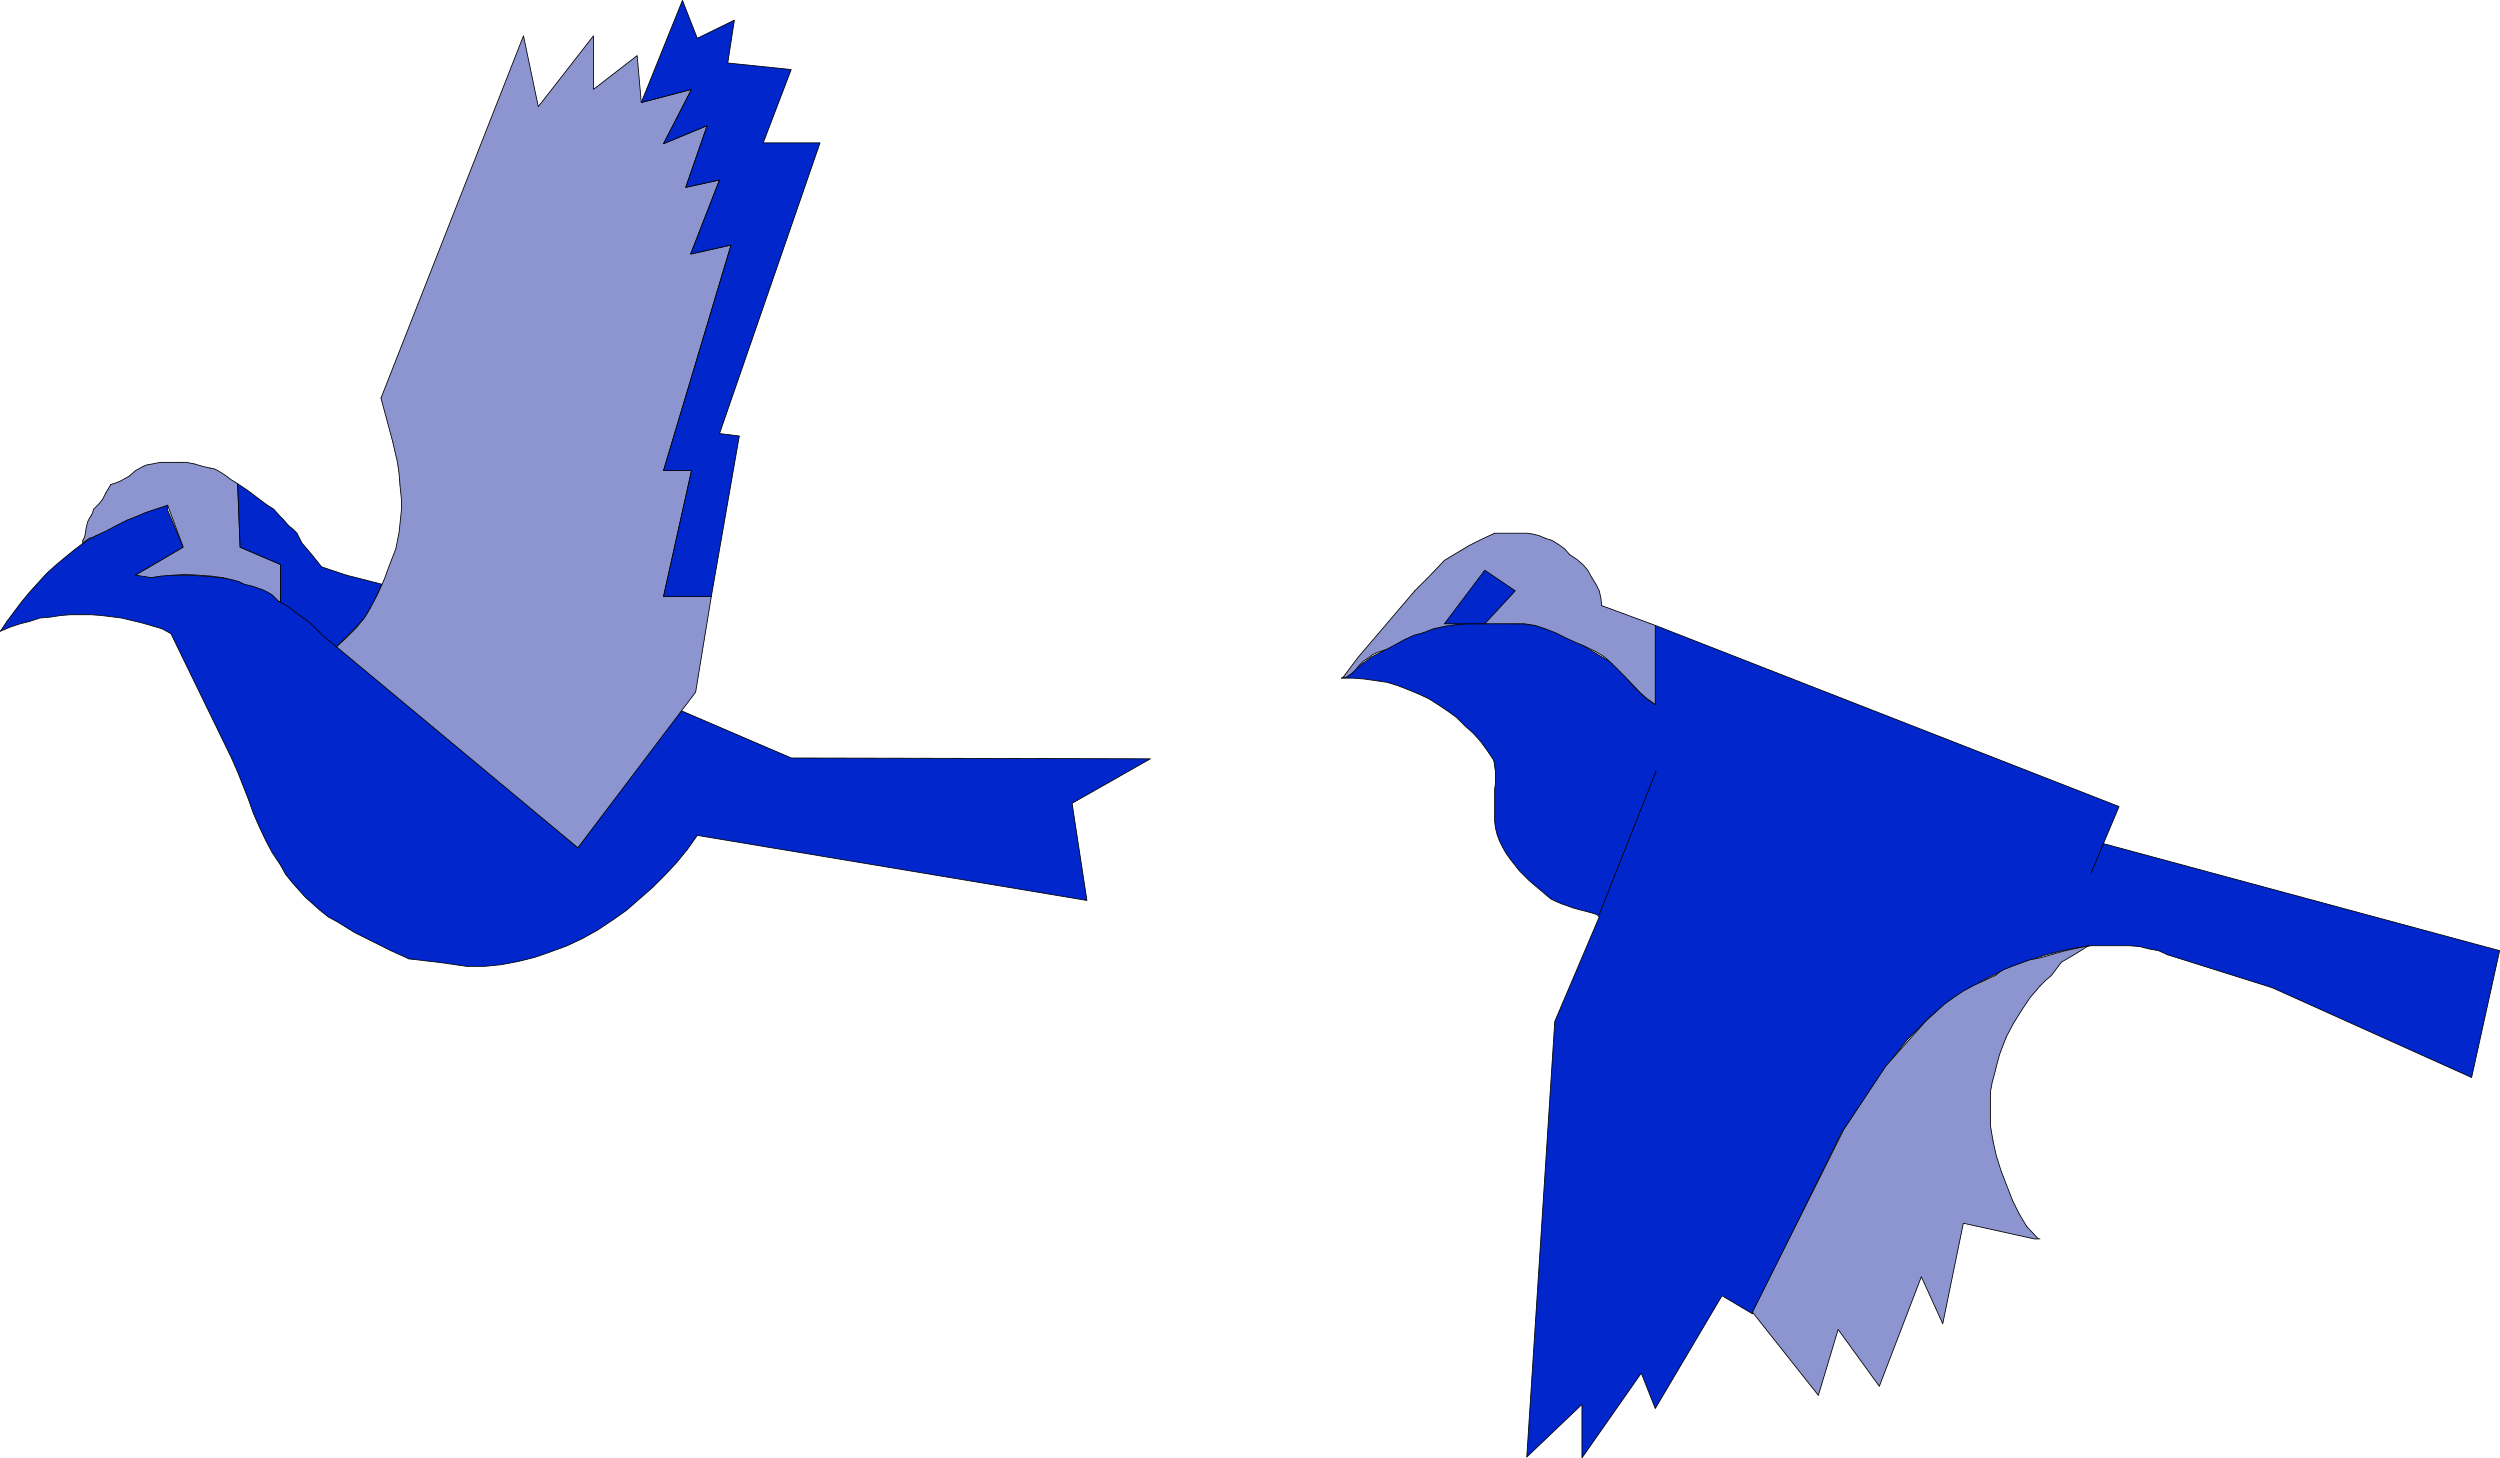 <?xml version="1.0" encoding="UTF-8" standalone="no"?>
<svg
   version="1.0"
   width="129.766mm"
   height="75.697mm"
   id="svg98"
   sodipodi:docname="Flying 13.wmf"
   xmlns:inkscape="http://www.inkscape.org/namespaces/inkscape"
   xmlns:sodipodi="http://sodipodi.sourceforge.net/DTD/sodipodi-0.dtd"
   xmlns="http://www.w3.org/2000/svg"
   xmlns:svg="http://www.w3.org/2000/svg">
  <sodipodi:namedview
     id="namedview98"
     pagecolor="#ffffff"
     bordercolor="#000000"
     borderopacity="0.25"
     inkscape:showpageshadow="2"
     inkscape:pageopacity="0.0"
     inkscape:pagecheckerboard="0"
     inkscape:deskcolor="#d1d1d1"
     inkscape:document-units="mm" />
  <defs
     id="defs1">
    <pattern
       id="WMFhbasepattern"
       patternUnits="userSpaceOnUse"
       width="6"
       height="6"
       x="0"
       y="0" />
  </defs>
  <path
     style="fill:#0026cc;fill-opacity:1;fill-rule:evenodd;stroke:none"
     d="m 45.49,148.865 1.131,2.585 2.101,5.331 0.97,2.746 1.131,2.585 1.293,2.746 1.293,2.423 1.616,2.423 0.97,1.777 1.293,1.615 1.293,1.454 1.293,1.454 2.909,2.585 1.616,1.292 1.778,0.969 3.394,2.1 3.555,1.777 3.555,1.777 3.555,1.615 5.656,0.646 5.656,0.808 h 3.555 l 3.232,-0.323 3.394,-0.646 3.232,-0.808 3.232,-1.131 3.07,-1.131 3.07,-1.454 2.909,-1.615 2.909,-1.939 2.747,-1.939 2.586,-2.262 2.586,-2.262 2.262,-2.262 2.424,-2.585 2.101,-2.585 1.939,-2.746 76.437,12.762 -2.909,-19.062 15.352,-8.724 -70.458,-0.162 -21.816,-9.37 -20.038,26.978 -53.005,-45.072 -1.939,-1.131 -1.939,-1.292 -3.717,-2.585 -1.454,-0.808 -1.616,-0.646 -1.616,-0.485 -1.616,-0.485 -3.232,-0.485 -3.232,-0.323 -3.394,-0.162 H 33.209 26.583 l 9.373,-5.493 -3.07,-7.27 v -0.969 l -3.232,0.969 -2.262,0.646 -2.262,0.969 -2.262,0.969 -2.101,1.131 -2.101,1.292 -2.101,1.292 -1.939,1.454 -1.778,1.454 -1.939,1.615 -1.778,1.615 -1.616,1.777 -1.616,1.777 -1.616,1.939 -1.454,1.939 -1.454,1.939 -1.293,1.939 1.939,-0.808 1.939,-0.646 1.939,-0.485 1.939,-0.646 1.939,-0.162 2.101,-0.323 1.939,-0.162 h 2.101 1.939 l 2.101,0.162 3.878,0.485 4.04,0.969 3.878,1.131 1.778,0.969 z"
     id="path1" />
  <path
     style="fill:none;stroke:#000000;stroke-width:0.162px;stroke-linecap:round;stroke-linejoin:round;stroke-miterlimit:4;stroke-dasharray:none;stroke-opacity:1"
     d="m 45.49,148.865 1.131,2.585 2.101,5.331 0.97,2.746 1.131,2.585 1.293,2.746 1.293,2.423 1.616,2.423"
     id="path2" />
  <path
     style="fill:none;stroke:#000000;stroke-width:0.162px;stroke-linecap:round;stroke-linejoin:round;stroke-miterlimit:4;stroke-dasharray:none;stroke-opacity:1"
     d="m 55.025,169.705 0.97,1.777 1.293,1.615 1.293,1.454 1.293,1.454 2.909,2.585 1.616,1.292 1.778,0.969 3.394,2.1 3.555,1.777 3.555,1.777 3.555,1.615"
     id="path3" />
  <path
     style="fill:none;stroke:#000000;stroke-width:0.162px;stroke-linecap:round;stroke-linejoin:round;stroke-miterlimit:4;stroke-dasharray:none;stroke-opacity:1"
     d="m 80.234,188.121 5.656,0.646 5.656,0.808"
     id="path4" />
  <path
     style="fill:none;stroke:#000000;stroke-width:0.162px;stroke-linecap:round;stroke-linejoin:round;stroke-miterlimit:4;stroke-dasharray:none;stroke-opacity:1"
     d="m 91.546,189.575 h 3.555 l 3.232,-0.323 3.394,-0.646 3.232,-0.808 3.232,-1.131 3.07,-1.131 3.07,-1.454 2.909,-1.615 2.909,-1.939 2.747,-1.939 2.586,-2.262 2.586,-2.262 2.262,-2.262 2.424,-2.585 2.101,-2.585 1.939,-2.746"
     id="path5" />
  <path
     style="fill:none;stroke:#000000;stroke-width:0.162px;stroke-linecap:round;stroke-linejoin:round;stroke-miterlimit:4;stroke-dasharray:none;stroke-opacity:1"
     d="m 136.794,163.889 76.437,12.762 -2.909,-19.062 15.352,-8.724 -70.458,-0.162 -21.816,-9.37 -20.038,26.978 -53.005,-45.072"
     id="path6" />
  <path
     style="fill:none;stroke:#000000;stroke-width:0.162px;stroke-linecap:round;stroke-linejoin:round;stroke-miterlimit:4;stroke-dasharray:none;stroke-opacity:1"
     d="m 60.358,121.241 -1.939,-1.131 -1.939,-1.292 -3.717,-2.585"
     id="path7" />
  <path
     style="fill:none;stroke:#000000;stroke-width:0.162px;stroke-linecap:round;stroke-linejoin:round;stroke-miterlimit:4;stroke-dasharray:none;stroke-opacity:1"
     d="m 52.762,116.233 -1.454,-0.808 -1.616,-0.646 -1.616,-0.485 -1.616,-0.485 -3.232,-0.485 -3.232,-0.323 -3.394,-0.162 H 33.209 26.583"
     id="path8" />
  <path
     style="fill:none;stroke:#000000;stroke-width:0.162px;stroke-linecap:round;stroke-linejoin:round;stroke-miterlimit:4;stroke-dasharray:none;stroke-opacity:1"
     d="m 26.583,112.84 9.373,-5.493 -3.07,-7.27 v -0.969 l -3.232,0.969"
     id="path9" />
  <path
     style="fill:none;stroke:#000000;stroke-width:0.162px;stroke-linecap:round;stroke-linejoin:round;stroke-miterlimit:4;stroke-dasharray:none;stroke-opacity:1"
     d="m 29.654,100.078 -2.262,0.646 -2.262,0.969 -2.262,0.969 -2.101,1.131 -2.101,1.292 -2.101,1.292 -1.939,1.454 -1.778,1.454 -1.939,1.615 -1.778,1.615 -1.616,1.777 -1.616,1.777 -1.616,1.939 -1.454,1.939 -1.454,1.939 -1.293,1.939"
     id="path10" />
  <path
     style="fill:none;stroke:#000000;stroke-width:0.162px;stroke-linecap:round;stroke-linejoin:round;stroke-miterlimit:4;stroke-dasharray:none;stroke-opacity:1"
     d="m 0.081,123.825 1.939,-0.808 1.939,-0.646 1.939,-0.485 1.939,-0.646 1.939,-0.162 2.101,-0.323 1.939,-0.162 h 2.101 1.939 l 2.101,0.162 3.878,0.485 4.04,0.969 3.878,1.131"
     id="path11" />
  <path
     style="fill:none;stroke:#000000;stroke-width:0.162px;stroke-linecap:round;stroke-linejoin:round;stroke-miterlimit:4;stroke-dasharray:none;stroke-opacity:1"
     d="m 31.754,123.341 1.778,0.969 11.958,24.555"
     id="path12" />
  <path
     style="fill:#8c95cf;fill-opacity:1;fill-rule:evenodd;stroke:none"
     d="m 54.702,118.01 -0.646,-0.646 -0.646,-0.646 -0.808,-0.485 -0.97,-0.485 -1.778,-0.646 -1.939,-0.485 -0.97,-0.485 -1.131,-0.323 -2.101,-0.485 -2.424,-0.323 -2.424,-0.162 -2.424,-0.162 -2.424,0.162 -2.262,0.162 -1.131,0.162 -0.97,0.162 -3.07,-0.485 9.373,-5.493 -3.07,-8.239 -2.909,0.969 -1.454,0.485 -1.454,0.646 -2.101,0.808 -1.939,0.969 -2.101,1.131 -2.101,0.969 -0.646,0.323 -0.646,0.162 -0.646,0.485 -0.646,0.485 v -0.485 l 0.323,-0.646 0.162,-0.646 0.162,-1.131 0.323,-1.292 0.323,-0.646 0.323,-0.485 0.323,-0.646 0.162,-0.646 0.97,-0.969 0.808,-0.969 0.323,-0.646 0.323,-0.646 0.97,-1.615 0.97,-0.323 0.808,-0.323 1.778,-0.969 1.293,-1.131 1.454,-0.808 0.808,-0.323 0.97,-0.162 1.616,-0.323 h 3.394 1.778 l 1.616,0.323 1.616,0.485 1.454,0.323 0.808,0.162 0.646,0.323 1.293,0.808 1.293,0.969 1.293,0.808 0.485,12.439 7.918,3.392 v 7.27 z"
     id="path13" />
  <path
     style="fill:none;stroke:#000000;stroke-width:0.162px;stroke-linecap:round;stroke-linejoin:round;stroke-miterlimit:4;stroke-dasharray:none;stroke-opacity:1"
     d="m 54.702,118.01 -0.646,-0.646 -0.646,-0.646 -0.808,-0.485 -0.97,-0.485 -1.778,-0.646 -1.939,-0.485"
     id="path14" />
  <path
     style="fill:none;stroke:#000000;stroke-width:0.162px;stroke-linecap:round;stroke-linejoin:round;stroke-miterlimit:4;stroke-dasharray:none;stroke-opacity:1"
     d="m 47.914,114.617 -0.97,-0.485 -1.131,-0.323 -2.101,-0.485"
     id="path15" />
  <path
     style="fill:none;stroke:#000000;stroke-width:0.162px;stroke-linecap:round;stroke-linejoin:round;stroke-miterlimit:4;stroke-dasharray:none;stroke-opacity:1"
     d="m 43.713,113.325 -2.424,-0.323 -2.424,-0.162 -2.424,-0.162 -2.424,0.162"
     id="path16" />
  <path
     style="fill:none;stroke:#000000;stroke-width:0.162px;stroke-linecap:round;stroke-linejoin:round;stroke-miterlimit:4;stroke-dasharray:none;stroke-opacity:1"
     d="m 34.017,112.84 -2.262,0.162 -1.131,0.162 -0.97,0.162"
     id="path17" />
  <path
     style="fill:none;stroke:#000000;stroke-width:0.162px;stroke-linecap:round;stroke-linejoin:round;stroke-miterlimit:4;stroke-dasharray:none;stroke-opacity:1"
     d="m 29.654,113.325 -3.07,-0.485 9.373,-5.493 -3.07,-8.239"
     id="path18" />
  <path
     style="fill:none;stroke:#000000;stroke-width:0.162px;stroke-linecap:round;stroke-linejoin:round;stroke-miterlimit:4;stroke-dasharray:none;stroke-opacity:1"
     d="m 32.886,99.109 -2.909,0.969 -1.454,0.485 -1.454,0.646"
     id="path19" />
  <path
     style="fill:none;stroke:#000000;stroke-width:0.162px;stroke-linecap:round;stroke-linejoin:round;stroke-miterlimit:4;stroke-dasharray:none;stroke-opacity:1"
     d="m 27.068,101.209 -2.101,0.808 -1.939,0.969 -2.101,1.131 -2.101,0.969"
     id="path20" />
  <path
     style="fill:none;stroke:#000000;stroke-width:0.162px;stroke-linecap:round;stroke-linejoin:round;stroke-miterlimit:4;stroke-dasharray:none;stroke-opacity:1"
     d="m 18.826,105.086 -0.646,0.323 -0.646,0.162 -0.646,0.485 -0.646,0.485"
     id="path21" />
  <path
     style="fill:none;stroke:#000000;stroke-width:0.162px;stroke-linecap:round;stroke-linejoin:round;stroke-miterlimit:4;stroke-dasharray:none;stroke-opacity:1"
     d="m 16.241,106.54 v -0.485"
     id="path22" />
  <path
     style="fill:none;stroke:#000000;stroke-width:0.162px;stroke-linecap:round;stroke-linejoin:round;stroke-miterlimit:4;stroke-dasharray:none;stroke-opacity:1"
     d="m 16.241,106.055 0.323,-0.646 0.162,-0.646 0.162,-1.131 0.323,-1.292 0.323,-0.646 0.323,-0.485"
     id="path23" />
  <path
     style="fill:none;stroke:#000000;stroke-width:0.162px;stroke-linecap:round;stroke-linejoin:round;stroke-miterlimit:4;stroke-dasharray:none;stroke-opacity:1"
     d="m 17.857,101.209 0.323,-0.646 0.162,-0.646 0.97,-0.969 0.808,-0.969 0.323,-0.646 0.323,-0.646"
     id="path24" />
  <path
     style="fill:none;stroke:#000000;stroke-width:0.162px;stroke-linecap:round;stroke-linejoin:round;stroke-miterlimit:4;stroke-dasharray:none;stroke-opacity:1"
     d="m 20.766,96.686 0.97,-1.615"
     id="path25" />
  <path
     style="fill:none;stroke:#000000;stroke-width:0.162px;stroke-linecap:round;stroke-linejoin:round;stroke-miterlimit:4;stroke-dasharray:none;stroke-opacity:1"
     d="m 21.735,95.07 0.97,-0.323 0.808,-0.323 1.778,-0.969"
     id="path26" />
  <path
     style="fill:none;stroke:#000000;stroke-width:0.162px;stroke-linecap:round;stroke-linejoin:round;stroke-miterlimit:4;stroke-dasharray:none;stroke-opacity:1"
     d="m 25.29,93.455 1.293,-1.131 1.454,-0.808"
     id="path27" />
  <path
     style="fill:none;stroke:#000000;stroke-width:0.162px;stroke-linecap:round;stroke-linejoin:round;stroke-miterlimit:4;stroke-dasharray:none;stroke-opacity:1"
     d="m 28.038,91.516 0.808,-0.323 0.97,-0.162 1.616,-0.323 h 3.394"
     id="path28" />
  <path
     style="fill:none;stroke:#000000;stroke-width:0.162px;stroke-linecap:round;stroke-linejoin:round;stroke-miterlimit:4;stroke-dasharray:none;stroke-opacity:1"
     d="m 34.825,90.708 h 1.778 l 1.616,0.323"
     id="path29" />
  <path
     style="fill:none;stroke:#000000;stroke-width:0.162px;stroke-linecap:round;stroke-linejoin:round;stroke-miterlimit:4;stroke-dasharray:none;stroke-opacity:1"
     d="m 38.218,91.032 1.616,0.485 1.454,0.323"
     id="path30" />
  <path
     style="fill:none;stroke:#000000;stroke-width:0.162px;stroke-linecap:round;stroke-linejoin:round;stroke-miterlimit:4;stroke-dasharray:none;stroke-opacity:1"
     d="m 41.289,91.839 0.808,0.162 0.646,0.323 1.293,0.808 1.293,0.969 1.293,0.808"
     id="path31" />
  <path
     style="fill:none;stroke:#000000;stroke-width:0.162px;stroke-linecap:round;stroke-linejoin:round;stroke-miterlimit:4;stroke-dasharray:none;stroke-opacity:1"
     d="m 46.622,94.909 0.485,12.439 7.918,3.392 v 7.27 h -0.323"
     id="path32" />
  <path
     style="fill:#0026cc;fill-opacity:1;fill-rule:evenodd;stroke:none"
     d="m 67.953,112.84 -4.848,-1.615 -1.939,-2.423 -1.939,-2.262 -0.485,-0.969 -0.485,-0.969 -0.808,-0.808 -0.808,-0.646 -0.97,-1.131 -0.97,-0.969 -0.97,-1.131 -1.293,-0.808 -1.939,-1.454 -1.939,-1.454 -1.939,-1.292 0.485,12.439 7.918,3.392 v 7.431 l 1.454,0.808 1.454,1.131 2.909,2.1 2.424,2.423 2.747,2.262 3.717,-3.716 1.778,-1.939 0.646,-1.131 0.808,-1.131 1.939,-4.362 z"
     id="path33" />
  <path
     style="fill:none;stroke:#000000;stroke-width:0.162px;stroke-linecap:round;stroke-linejoin:round;stroke-miterlimit:4;stroke-dasharray:none;stroke-opacity:1"
     d="m 67.953,112.84 -4.848,-1.615"
     id="path34" />
  <path
     style="fill:none;stroke:#000000;stroke-width:0.162px;stroke-linecap:round;stroke-linejoin:round;stroke-miterlimit:4;stroke-dasharray:none;stroke-opacity:1"
     d="m 63.105,111.225 -1.939,-2.423 -1.939,-2.262"
     id="path35" />
  <path
     style="fill:none;stroke:#000000;stroke-width:0.162px;stroke-linecap:round;stroke-linejoin:round;stroke-miterlimit:4;stroke-dasharray:none;stroke-opacity:1"
     d="m 59.226,106.54 -0.485,-0.969 -0.485,-0.969 -0.808,-0.808 -0.808,-0.646"
     id="path36" />
  <path
     style="fill:none;stroke:#000000;stroke-width:0.162px;stroke-linecap:round;stroke-linejoin:round;stroke-miterlimit:4;stroke-dasharray:none;stroke-opacity:1"
     d="M 56.641,103.148 55.671,102.017 54.702,101.047 53.732,99.917 52.439,99.109"
     id="path37" />
  <path
     style="fill:none;stroke:#000000;stroke-width:0.162px;stroke-linecap:round;stroke-linejoin:round;stroke-miterlimit:4;stroke-dasharray:none;stroke-opacity:1"
     d="m 52.439,99.109 -1.939,-1.454 -1.939,-1.454"
     id="path38" />
  <path
     style="fill:none;stroke:#000000;stroke-width:0.162px;stroke-linecap:round;stroke-linejoin:round;stroke-miterlimit:4;stroke-dasharray:none;stroke-opacity:1"
     d="m 48.561,96.201 -1.939,-1.292 0.485,12.439 7.918,3.392 v 7.431"
     id="path39" />
  <path
     style="fill:none;stroke:#000000;stroke-width:0.162px;stroke-linecap:round;stroke-linejoin:round;stroke-miterlimit:4;stroke-dasharray:none;stroke-opacity:1"
     d="m 55.025,118.171 1.454,0.808 1.454,1.131 2.909,2.1 2.424,2.423 2.747,2.262"
     id="path40" />
  <path
     style="fill:none;stroke:#000000;stroke-width:0.162px;stroke-linecap:round;stroke-linejoin:round;stroke-miterlimit:4;stroke-dasharray:none;stroke-opacity:1"
     d="m 66.014,126.895 3.717,-3.716 1.778,-1.939 0.646,-1.131 0.808,-1.131"
     id="path41" />
  <path
     style="fill:none;stroke:#000000;stroke-width:0.162px;stroke-linecap:round;stroke-linejoin:round;stroke-miterlimit:4;stroke-dasharray:none;stroke-opacity:1"
     d="m 72.962,118.979 1.939,-4.362 -6.949,-1.777"
     id="path42" />
  <path
     style="fill:#8c95cf;fill-opacity:1;fill-rule:evenodd;stroke:none"
     d="M 74.74,78.108 102.697,7.027 105.605,20.92 116.433,7.027 V 17.528 l 8.565,-6.623 0.808,9.208 9.858,-2.585 -5.494,10.662 8.565,-3.554 -4.202,12.116 6.626,-1.454 -5.656,14.539 7.918,-1.777 -13.251,44.264 h 5.494 l -5.494,24.717 h 9.373 l -3.07,18.739 -23.109,30.532 -47.349,-39.417 1.939,-1.777 1.778,-1.777 1.616,-1.939 0.646,-0.969 0.646,-1.131 1.454,-2.746 1.293,-2.908 1.131,-3.069 1.131,-2.908 0.646,-3.231 0.323,-3.069 0.162,-1.615 v -1.615 l -0.162,-1.454 -0.162,-1.615 -0.162,-2.1 -0.323,-2.262 -0.485,-2.1 -0.485,-2.1 -1.131,-4.2 z"
     id="path43" />
  <path
     style="fill:none;stroke:#000000;stroke-width:0.162px;stroke-linecap:round;stroke-linejoin:round;stroke-miterlimit:4;stroke-dasharray:none;stroke-opacity:1"
     d="M 74.74,78.108 102.697,7.027 105.605,20.92 116.433,7.027 V 17.528 l 8.565,-6.623 0.808,9.208 9.858,-2.585 -5.494,10.662 8.565,-3.554 -4.202,12.116 6.626,-1.454 -5.656,14.539 7.918,-1.777 -13.251,44.264 h 5.494 l -5.494,24.717 h 9.373 l -3.07,18.739 -23.109,30.532 -47.349,-39.417"
     id="path44" />
  <path
     style="fill:none;stroke:#000000;stroke-width:0.162px;stroke-linecap:round;stroke-linejoin:round;stroke-miterlimit:4;stroke-dasharray:none;stroke-opacity:1"
     d="m 66.014,126.895 1.939,-1.777 1.778,-1.777 1.616,-1.939 0.646,-0.969 0.646,-1.131"
     id="path45" />
  <path
     style="fill:none;stroke:#000000;stroke-width:0.162px;stroke-linecap:round;stroke-linejoin:round;stroke-miterlimit:4;stroke-dasharray:none;stroke-opacity:1"
     d="m 72.639,119.302 1.454,-2.746 1.293,-2.908 1.131,-3.069 1.131,-2.908 0.646,-3.231 0.323,-3.069 0.162,-1.615 v -1.615 l -0.162,-1.454 -0.162,-1.615"
     id="path46" />
  <path
     style="fill:none;stroke:#000000;stroke-width:0.162px;stroke-linecap:round;stroke-linejoin:round;stroke-miterlimit:4;stroke-dasharray:none;stroke-opacity:1"
     d="m 78.457,95.07 -0.162,-2.1 -0.323,-2.262 -0.485,-2.1 -0.485,-2.1"
     id="path47" />
  <path
     style="fill:none;stroke:#000000;stroke-width:0.162px;stroke-linecap:round;stroke-linejoin:round;stroke-miterlimit:4;stroke-dasharray:none;stroke-opacity:1"
     d="M 77.002,86.508 75.871,82.308 74.74,78.108"
     id="path48" />
  <path
     style="fill:#0026cc;fill-opacity:1;fill-rule:evenodd;stroke:none"
     d="m 136.794,7.512 7.272,-3.554 -1.293,8.4 12.443,1.292 -5.494,14.378 h 11.15 l -19.715,57.026 3.878,0.485 -5.494,31.502 h -9.373 l 5.494,-24.717 h -5.494 l 13.251,-44.264 -7.918,1.777 5.656,-14.539 -6.626,1.454 4.202,-12.116 -8.565,3.554 5.494,-10.662 -9.858,2.585 8.08,-20.032 z"
     id="path49" />
  <path
     style="fill:none;stroke:#000000;stroke-width:0.162px;stroke-linecap:round;stroke-linejoin:round;stroke-miterlimit:4;stroke-dasharray:none;stroke-opacity:1"
     d="m 136.794,7.512 7.272,-3.554 -1.293,8.4 12.443,1.292 -5.494,14.378 h 11.15 l -19.715,57.026 3.878,0.485 -5.494,31.502 h -9.373 l 5.494,-24.717 h -5.494 l 13.251,-44.264 -7.918,1.777 5.656,-14.539 -6.626,1.454 4.202,-12.116 -8.565,3.554 5.494,-10.662 -9.858,2.585 8.08,-20.032 2.909,7.431"
     id="path50" />
  <path
     style="fill:#0026cc;fill-opacity:1;fill-rule:evenodd;stroke:none"
     d="m 263.488,132.872 h 0.646 l 1.616,-1.454 1.616,-1.292 1.778,-1.292 1.939,-0.969 1.454,-0.969 1.454,-0.808 1.454,-0.808 1.454,-0.646 1.616,-0.485 1.454,-0.485 3.232,-0.808 3.232,-0.485 3.394,-0.162 3.232,-0.162 3.394,0.323 h 1.293 1.293 l 2.747,0.485 2.586,0.808 2.424,0.969 2.424,1.292 2.262,1.292 2.424,1.454 2.262,1.292 1.131,0.969 0.97,1.131 1.939,2.262 2.101,2.1 1.131,0.969 1.293,0.808 v -15.508 l 90.981,35.54 -3.07,7.27 77.73,21.001 -5.494,24.878 -39.107,-17.609 -20.523,-6.462 -1.778,-0.808 -1.778,-0.323 -1.939,-0.485 -1.939,-0.162 h -3.717 -3.878 l -3.232,0.485 -3.07,0.646 -3.07,0.808 -2.909,0.969 -3.07,1.131 -2.909,1.292 -2.909,1.454 -2.586,1.615 -2.747,1.615 -2.586,1.939 -2.424,1.939 -2.262,2.262 -2.262,2.262 -1.939,2.423 -1.939,2.585 -1.616,2.585 -7.434,10.662 -17.453,35.54 -5.979,-3.554 -13.09,22.132 -2.747,-6.947 -11.635,16.639 v -10.501 l -10.827,10.339 5.494,-85.458 8.726,-20.516 -0.485,-0.485 -2.262,-0.646 -1.293,-0.323 -1.131,-0.323 -2.262,-0.808 -1.131,-0.485 -0.97,-0.485 -2.101,-1.777 -2.101,-1.777 -1.939,-1.939 -1.778,-2.262 -0.808,-1.131 -0.646,-1.131 -0.646,-1.292 -0.485,-1.292 -0.323,-1.292 -0.162,-1.292 v -1.454 -1.454 -3.392 l 0.162,-1.131 v -2.262 l -0.323,-2.262 -1.293,-1.939 -1.293,-1.777 -1.454,-1.615 -1.616,-1.454 -1.616,-1.615 -1.778,-1.292 -1.939,-1.292 -1.778,-1.131 -2.101,-0.969 -1.939,-0.808 -2.101,-0.808 -2.101,-0.646 -2.262,-0.323 -2.262,-0.323 -2.101,-0.162 h -2.262 z"
     id="path51" />
  <path
     style="fill:none;stroke:#000000;stroke-width:0.162px;stroke-linecap:round;stroke-linejoin:round;stroke-miterlimit:4;stroke-dasharray:none;stroke-opacity:1"
     d="m 263.488,132.872 h 0.646"
     id="path52" />
  <path
     style="fill:none;stroke:#000000;stroke-width:0.162px;stroke-linecap:round;stroke-linejoin:round;stroke-miterlimit:4;stroke-dasharray:none;stroke-opacity:1"
     d="m 264.135,132.872 1.616,-1.454 1.616,-1.292 1.778,-1.292 1.939,-0.969"
     id="path53" />
  <path
     style="fill:none;stroke:#000000;stroke-width:0.162px;stroke-linecap:round;stroke-linejoin:round;stroke-miterlimit:4;stroke-dasharray:none;stroke-opacity:1"
     d="m 271.084,127.864 1.454,-0.969 1.454,-0.808 1.454,-0.808 1.454,-0.646 1.616,-0.485 1.454,-0.485 3.232,-0.808 3.232,-0.485 3.394,-0.162 3.232,-0.162 3.394,0.323"
     id="path54" />
  <path
     style="fill:none;stroke:#000000;stroke-width:0.162px;stroke-linecap:round;stroke-linejoin:round;stroke-miterlimit:4;stroke-dasharray:none;stroke-opacity:1"
     d="m 296.455,122.372 h 1.293 1.293 l 2.747,0.485 2.586,0.808 2.424,0.969 2.424,1.292 2.262,1.292 2.424,1.454 2.262,1.292"
     id="path55" />
  <path
     style="fill:none;stroke:#000000;stroke-width:0.162px;stroke-linecap:round;stroke-linejoin:round;stroke-miterlimit:4;stroke-dasharray:none;stroke-opacity:1"
     d="m 316.17,129.964 1.131,0.969 0.97,1.131 1.939,2.262 2.101,2.1 1.131,0.969 1.293,0.808"
     id="path56" />
  <path
     style="fill:none;stroke:#000000;stroke-width:0.162px;stroke-linecap:round;stroke-linejoin:round;stroke-miterlimit:4;stroke-dasharray:none;stroke-opacity:1"
     d="m 324.735,138.203 v -15.508 l 90.981,35.54 -3.07,7.27 77.73,21.001 -5.494,24.878 -39.107,-17.609 -20.523,-6.462"
     id="path57" />
  <path
     style="fill:none;stroke:#000000;stroke-width:0.162px;stroke-linecap:round;stroke-linejoin:round;stroke-miterlimit:4;stroke-dasharray:none;stroke-opacity:1"
     d="m 425.25,187.313 -1.778,-0.808 -1.778,-0.323 -1.939,-0.485 -1.939,-0.162 h -3.717 -3.878"
     id="path58" />
  <path
     style="fill:none;stroke:#000000;stroke-width:0.162px;stroke-linecap:round;stroke-linejoin:round;stroke-miterlimit:4;stroke-dasharray:none;stroke-opacity:1"
     d="m 410.221,185.536 -3.232,0.485 -3.07,0.646 -3.07,0.808 -2.909,0.969 -3.07,1.131 -2.909,1.292 -2.909,1.454 -2.586,1.615 -2.747,1.615 -2.586,1.939 -2.424,1.939 -2.262,2.262 -2.262,2.262 -1.939,2.423 -1.939,2.585 -1.616,2.585"
     id="path59" />
  <path
     style="fill:none;stroke:#000000;stroke-width:0.162px;stroke-linecap:round;stroke-linejoin:round;stroke-miterlimit:4;stroke-dasharray:none;stroke-opacity:1"
     d="m 368.69,211.545 -7.434,10.662 -17.453,35.54 -5.979,-3.554 -13.09,22.132 -2.747,-6.947 -11.635,16.639 v -10.501 l -10.827,10.339 5.494,-85.458 8.726,-20.516 -0.485,-0.485"
     id="path60" />
  <path
     style="fill:none;stroke:#000000;stroke-width:0.162px;stroke-linecap:round;stroke-linejoin:round;stroke-miterlimit:4;stroke-dasharray:none;stroke-opacity:1"
     d="m 313.261,179.398 -2.262,-0.646 -1.293,-0.323 -1.131,-0.323 -2.262,-0.808 -1.131,-0.485 -0.97,-0.485"
     id="path61" />
  <path
     style="fill:none;stroke:#000000;stroke-width:0.162px;stroke-linecap:round;stroke-linejoin:round;stroke-miterlimit:4;stroke-dasharray:none;stroke-opacity:1"
     d="m 304.212,176.328 -2.101,-1.777 -2.101,-1.777 -1.939,-1.939 -1.778,-2.262 -0.808,-1.131 -0.646,-1.131 -0.646,-1.292 -0.485,-1.292 -0.323,-1.292 -0.162,-1.292 v -1.454 -1.454"
     id="path62" />
  <path
     style="fill:none;stroke:#000000;stroke-width:0.162px;stroke-linecap:round;stroke-linejoin:round;stroke-miterlimit:4;stroke-dasharray:none;stroke-opacity:1"
     d="m 293.223,158.235 v -3.392 l 0.162,-1.131 v -2.262 l -0.323,-2.262"
     id="path63" />
  <path
     style="fill:none;stroke:#000000;stroke-width:0.162px;stroke-linecap:round;stroke-linejoin:round;stroke-miterlimit:4;stroke-dasharray:none;stroke-opacity:1"
     d="m 293.061,149.188 -1.293,-1.939 -1.293,-1.777 -1.454,-1.615 -1.616,-1.454 -1.616,-1.615 -1.778,-1.292 -1.939,-1.292 -1.778,-1.131 -2.101,-0.969 -1.939,-0.808 -2.101,-0.808 -2.101,-0.646 -2.262,-0.323 -2.262,-0.323 -2.101,-0.162 h -2.262"
     id="path64" />
  <path
     style="fill:none;stroke:#000000;stroke-width:0.162px;stroke-linecap:round;stroke-linejoin:round;stroke-miterlimit:4;stroke-dasharray:none;stroke-opacity:1"
     d="m 263.165,133.034 0.323,-0.162"
     id="path65" />
  <path
     style="fill:#8c95cf;fill-opacity:1;fill-rule:evenodd;stroke:none"
     d="m 277.548,115.91 -11.15,13.085 -2.909,3.877 h 0.646 l 1.131,-0.808 0.808,-0.808 0.646,-0.808 0.808,-0.808 0.808,-0.485 0.808,-0.646 0.97,-0.485 0.97,-0.323 0.97,-0.323 1.778,-0.969 1.778,-0.969 1.778,-0.808 1.778,-0.485 2.101,-0.808 2.262,-0.485 2.101,-0.323 2.262,-0.162 h 4.525 4.363 1.131 1.131 l 2.101,0.323 1.939,0.646 2.101,0.808 1.939,0.969 2.101,0.969 1.939,0.808 1.939,0.969 1.616,0.969 1.454,1.292 2.747,2.746 2.747,2.908 1.454,1.292 1.616,1.131 v -15.508 l -10.504,-3.877 -0.162,-1.454 -0.323,-1.454 -0.646,-1.292 -0.808,-1.292 -0.808,-1.454 -0.97,-1.131 -1.131,-0.969 -1.454,-0.969 -0.97,-1.131 -1.131,-0.808 -1.293,-0.808 -1.454,-0.485 -1.131,-0.485 -1.293,-0.323 -1.131,-0.162 h -1.293 -5.01 l -2.424,1.131 -2.586,1.292 -4.848,2.908 -2.909,3.069 z"
     id="path66" />
  <path
     style="fill:none;stroke:#000000;stroke-width:0.162px;stroke-linecap:round;stroke-linejoin:round;stroke-miterlimit:4;stroke-dasharray:none;stroke-opacity:1"
     d="m 277.548,115.91 -11.15,13.085 -2.909,3.877 h 0.646 l 1.131,-0.808"
     id="path67" />
  <path
     style="fill:none;stroke:#000000;stroke-width:0.162px;stroke-linecap:round;stroke-linejoin:round;stroke-miterlimit:4;stroke-dasharray:none;stroke-opacity:1"
     d="m 265.266,132.064 0.808,-0.808 0.646,-0.808 0.808,-0.808 0.808,-0.485 0.808,-0.646 0.97,-0.485 0.97,-0.323 0.97,-0.323"
     id="path68" />
  <path
     style="fill:none;stroke:#000000;stroke-width:0.162px;stroke-linecap:round;stroke-linejoin:round;stroke-miterlimit:4;stroke-dasharray:none;stroke-opacity:1"
     d="m 272.053,127.379 1.778,-0.969 1.778,-0.969 1.778,-0.808 1.778,-0.485"
     id="path69" />
  <path
     style="fill:none;stroke:#000000;stroke-width:0.162px;stroke-linecap:round;stroke-linejoin:round;stroke-miterlimit:4;stroke-dasharray:none;stroke-opacity:1"
     d="m 279.164,124.149 2.101,-0.808 2.262,-0.485 2.101,-0.323 2.262,-0.162 h 4.525 4.363"
     id="path70" />
  <path
     style="fill:none;stroke:#000000;stroke-width:0.162px;stroke-linecap:round;stroke-linejoin:round;stroke-miterlimit:4;stroke-dasharray:none;stroke-opacity:1"
     d="m 296.778,122.372 h 1.131 1.131 l 2.101,0.323 1.939,0.646 2.101,0.808 1.939,0.969 2.101,0.969 1.939,0.808 1.939,0.969"
     id="path71" />
  <path
     style="fill:none;stroke:#000000;stroke-width:0.162px;stroke-linecap:round;stroke-linejoin:round;stroke-miterlimit:4;stroke-dasharray:none;stroke-opacity:1"
     d="m 313.1,127.864 1.616,0.969 1.454,1.292 2.747,2.746 2.747,2.908 1.454,1.292 1.616,1.131"
     id="path72" />
  <path
     style="fill:none;stroke:#000000;stroke-width:0.162px;stroke-linecap:round;stroke-linejoin:round;stroke-miterlimit:4;stroke-dasharray:none;stroke-opacity:1"
     d="m 324.735,138.203 v -15.508 l -10.504,-3.877"
     id="path73" />
  <path
     style="fill:none;stroke:#000000;stroke-width:0.162px;stroke-linecap:round;stroke-linejoin:round;stroke-miterlimit:4;stroke-dasharray:none;stroke-opacity:1"
     d="m 314.231,118.818 -0.162,-1.454 -0.323,-1.454 -0.646,-1.292 -0.808,-1.292"
     id="path74" />
  <path
     style="fill:none;stroke:#000000;stroke-width:0.162px;stroke-linecap:round;stroke-linejoin:round;stroke-miterlimit:4;stroke-dasharray:none;stroke-opacity:1"
     d="m 312.292,113.325 -0.808,-1.454 -0.97,-1.131 -1.131,-0.969 -1.454,-0.969"
     id="path75" />
  <path
     style="fill:none;stroke:#000000;stroke-width:0.162px;stroke-linecap:round;stroke-linejoin:round;stroke-miterlimit:4;stroke-dasharray:none;stroke-opacity:1"
     d="m 307.928,108.802 -0.97,-1.131 -1.131,-0.808 -1.293,-0.808 -1.454,-0.485"
     id="path76" />
  <path
     style="fill:none;stroke:#000000;stroke-width:0.162px;stroke-linecap:round;stroke-linejoin:round;stroke-miterlimit:4;stroke-dasharray:none;stroke-opacity:1"
     d="m 303.08,105.571 -1.131,-0.485 -1.293,-0.323 -1.131,-0.162 h -1.293 -5.01"
     id="path77" />
  <path
     style="fill:none;stroke:#000000;stroke-width:0.162px;stroke-linecap:round;stroke-linejoin:round;stroke-miterlimit:4;stroke-dasharray:none;stroke-opacity:1"
     d="m 293.223,104.601 -2.424,1.131 -2.586,1.292 -4.848,2.908"
     id="path78" />
  <path
     style="fill:none;stroke:#000000;stroke-width:0.162px;stroke-linecap:round;stroke-linejoin:round;stroke-miterlimit:4;stroke-dasharray:none;stroke-opacity:1"
     d="m 283.365,109.932 -2.909,3.069 -2.909,2.908"
     id="path79" />
  <path
     style="fill:#8c95cf;fill-opacity:1;fill-rule:evenodd;stroke:none"
     d="m 369.983,209.122 6.464,-7.27 1.454,-1.615 1.778,-1.615 1.778,-1.615 1.778,-1.292 1.939,-1.292 2.101,-1.131 2.101,-0.969 2.101,-0.969 0.808,-0.646 0.808,-0.485 1.616,-0.646 1.778,-0.646 1.778,-0.646 1.778,-0.323 1.778,-0.485 1.616,-0.485 1.778,-0.485 4.525,-0.969 -2.586,1.615 -2.747,1.615 -0.97,1.292 -0.97,1.292 -1.131,0.969 -1.131,1.131 -1.939,2.262 -1.616,2.423 -1.616,2.585 -1.454,2.746 -1.293,3.392 -0.485,1.777 -0.485,1.939 -0.485,1.777 -0.323,1.777 v 1.939 1.777 3.069 l 0.485,2.908 0.646,2.908 0.97,3.069 2.262,5.816 1.293,2.585 1.454,2.423 2.262,2.423 h 0.323 -1.131 l -13.898,-3.069 -4.04,19.709 -4.202,-9.208 -8.242,21.486 -8.08,-11.147 -3.878,12.924 -12.928,-16.316 17.938,-35.863 z"
     id="path80" />
  <path
     style="fill:none;stroke:#000000;stroke-width:0.162px;stroke-linecap:round;stroke-linejoin:round;stroke-miterlimit:4;stroke-dasharray:none;stroke-opacity:1"
     d="m 369.983,209.122 6.464,-7.27"
     id="path81" />
  <path
     style="fill:none;stroke:#000000;stroke-width:0.162px;stroke-linecap:round;stroke-linejoin:round;stroke-miterlimit:4;stroke-dasharray:none;stroke-opacity:1"
     d="m 376.447,201.852 1.454,-1.615 1.778,-1.615 1.778,-1.615 1.778,-1.292 1.939,-1.292 2.101,-1.131 2.101,-0.969 2.101,-0.969"
     id="path82" />
  <path
     style="fill:none;stroke:#000000;stroke-width:0.162px;stroke-linecap:round;stroke-linejoin:round;stroke-miterlimit:4;stroke-dasharray:none;stroke-opacity:1"
     d="m 391.476,191.352 0.808,-0.646 0.808,-0.485 1.616,-0.646 1.778,-0.646 1.778,-0.646"
     id="path83" />
  <path
     style="fill:none;stroke:#000000;stroke-width:0.162px;stroke-linecap:round;stroke-linejoin:round;stroke-miterlimit:4;stroke-dasharray:none;stroke-opacity:1"
     d="m 398.263,188.283 1.778,-0.323 1.778,-0.485 1.616,-0.485 1.778,-0.485"
     id="path84" />
  <path
     style="fill:none;stroke:#000000;stroke-width:0.162px;stroke-linecap:round;stroke-linejoin:round;stroke-miterlimit:4;stroke-dasharray:none;stroke-opacity:1"
     d="m 405.212,186.506 4.525,-0.969"
     id="path85" />
  <path
     style="fill:none;stroke:#000000;stroke-width:0.162px;stroke-linecap:round;stroke-linejoin:round;stroke-miterlimit:4;stroke-dasharray:none;stroke-opacity:1"
     d="m 409.736,185.536 -2.586,1.615 -2.747,1.615"
     id="path86" />
  <path
     style="fill:none;stroke:#000000;stroke-width:0.162px;stroke-linecap:round;stroke-linejoin:round;stroke-miterlimit:4;stroke-dasharray:none;stroke-opacity:1"
     d="m 404.404,188.767 -0.97,1.292 -0.97,1.292 -1.131,0.969 -1.131,1.131"
     id="path87" />
  <path
     style="fill:none;stroke:#000000;stroke-width:0.162px;stroke-linecap:round;stroke-linejoin:round;stroke-miterlimit:4;stroke-dasharray:none;stroke-opacity:1"
     d="m 400.202,193.452 -1.939,2.262 -1.616,2.423 -1.616,2.585 -1.454,2.746"
     id="path88" />
  <path
     style="fill:none;stroke:#000000;stroke-width:0.162px;stroke-linecap:round;stroke-linejoin:round;stroke-miterlimit:4;stroke-dasharray:none;stroke-opacity:1"
     d="m 393.576,203.468 -1.293,3.392 -0.485,1.777 -0.485,1.939 -0.485,1.777 -0.323,1.777 v 1.939 1.777"
     id="path89" />
  <path
     style="fill:none;stroke:#000000;stroke-width:0.162px;stroke-linecap:round;stroke-linejoin:round;stroke-miterlimit:4;stroke-dasharray:none;stroke-opacity:1"
     d="m 390.506,217.846 v 3.069 l 0.485,2.908"
     id="path90" />
  <path
     style="fill:none;stroke:#000000;stroke-width:0.162px;stroke-linecap:round;stroke-linejoin:round;stroke-miterlimit:4;stroke-dasharray:none;stroke-opacity:1"
     d="m 390.991,223.823 0.646,2.908 0.97,3.069 2.262,5.816"
     id="path91" />
  <path
     style="fill:none;stroke:#000000;stroke-width:0.162px;stroke-linecap:round;stroke-linejoin:round;stroke-miterlimit:4;stroke-dasharray:none;stroke-opacity:1"
     d="m 394.869,235.616 1.293,2.585 1.454,2.423"
     id="path92" />
  <path
     style="fill:none;stroke:#000000;stroke-width:0.162px;stroke-linecap:round;stroke-linejoin:round;stroke-miterlimit:4;stroke-dasharray:none;stroke-opacity:1"
     d="m 397.616,240.624 2.262,2.423 h 0.323 -1.131 l -13.898,-3.069 -4.04,19.709 -4.202,-9.208 -8.242,21.486 -8.08,-11.147 -3.878,12.924 -12.928,-16.316 17.938,-35.863 8.242,-12.439"
     id="path93" />
  <path
     style="fill:#0026cc;fill-opacity:1;fill-rule:evenodd;stroke:none"
     d="m 283.365,122.372 7.918,-10.501 5.979,4.039 -5.979,6.462 z"
     id="path94" />
  <path
     style="fill:none;stroke:#000000;stroke-width:0.162px;stroke-linecap:round;stroke-linejoin:round;stroke-miterlimit:4;stroke-dasharray:none;stroke-opacity:1"
     d="m 283.365,122.372 7.918,-10.501 5.979,4.039 -5.979,6.462"
     id="path95" />
  <path
     style="fill:none;stroke:#000000;stroke-width:0.162px;stroke-linecap:round;stroke-linejoin:round;stroke-miterlimit:4;stroke-dasharray:none;stroke-opacity:1"
     d="m 291.284,122.372 h -7.918"
     id="path96" />
  <path
     style="fill:none;stroke:#000000;stroke-width:0.162px;stroke-linecap:round;stroke-linejoin:round;stroke-miterlimit:4;stroke-dasharray:none;stroke-opacity:1"
     d="M 324.896,151.288 313.746,179.398"
     id="path97" />
  <path
     style="fill:none;stroke:#000000;stroke-width:0.162px;stroke-linecap:round;stroke-linejoin:round;stroke-miterlimit:4;stroke-dasharray:none;stroke-opacity:1"
     d="m 412.645,165.504 -2.424,5.816"
     id="path98" />
</svg>
